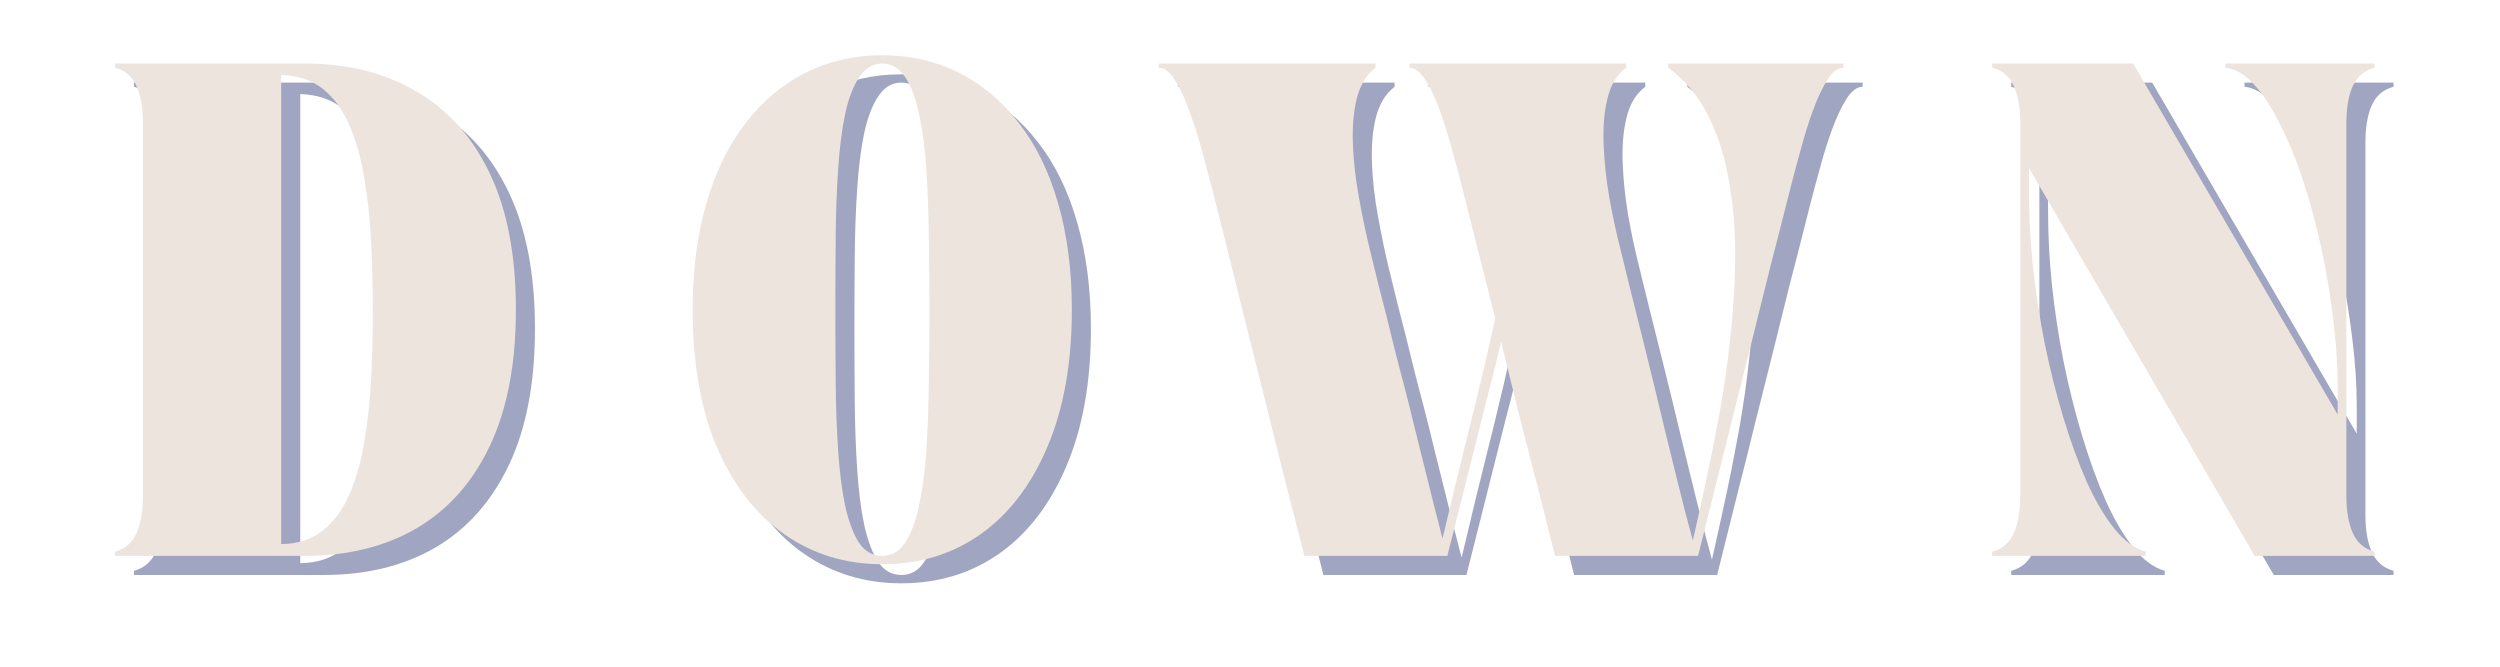 <svg xmlns="http://www.w3.org/2000/svg" xmlns:xlink="http://www.w3.org/1999/xlink" width="150" zoomAndPan="magnify" viewBox="0 0 112.5 30" height="40" preserveAspectRatio="xMidYMid meet" version="1.0"><defs><g/></defs><g fill="#122164" fill-opacity="0.4"><g transform="translate(53.006, 25.874)"><g><path d="M 0 -22.156 L 9.75 -22.156 L 9.75 -21.969 C 9.344 -21.656 9.062 -21.191 8.906 -20.578 C 8.758 -19.973 8.703 -19.285 8.734 -18.516 C 8.766 -17.742 8.852 -16.957 9 -16.156 C 9.145 -15.352 9.301 -14.598 9.469 -13.891 C 9.645 -13.18 9.789 -12.586 9.906 -12.109 C 10.145 -11.203 10.348 -10.395 10.516 -9.688 C 10.691 -8.977 10.863 -8.312 11.031 -7.688 C 11.195 -7.062 11.359 -6.414 11.516 -5.75 C 11.68 -5.094 11.863 -4.363 12.062 -3.562 C 12.258 -2.758 12.492 -1.832 12.766 -0.781 C 12.953 -1.551 13.172 -2.461 13.422 -3.516 C 13.68 -4.566 13.961 -5.703 14.266 -6.922 C 14.566 -8.148 14.859 -9.406 15.141 -10.688 C 14.91 -11.594 14.672 -12.535 14.422 -13.516 C 14.172 -14.492 13.906 -15.547 13.625 -16.672 C 13.5 -17.191 13.348 -17.754 13.172 -18.359 C 13.004 -18.973 12.82 -19.551 12.625 -20.094 C 12.426 -20.645 12.211 -21.094 11.984 -21.438 C 11.754 -21.789 11.52 -21.969 11.281 -21.969 L 11.281 -22.156 L 21.031 -22.156 L 21.031 -21.969 C 20.613 -21.656 20.332 -21.191 20.188 -20.578 C 20.039 -19.973 19.984 -19.285 20.016 -18.516 C 20.047 -17.742 20.129 -16.957 20.266 -16.156 C 20.41 -15.352 20.57 -14.598 20.75 -13.891 C 20.926 -13.18 21.07 -12.586 21.188 -12.109 C 21.414 -11.203 21.617 -10.391 21.797 -9.672 C 21.973 -8.961 22.141 -8.285 22.297 -7.641 C 22.453 -7.004 22.609 -6.352 22.766 -5.688 C 22.93 -5.02 23.113 -4.281 23.312 -3.469 C 23.508 -2.656 23.75 -1.727 24.031 -0.688 C 24.195 -1.406 24.383 -2.254 24.594 -3.234 C 24.812 -4.223 25.023 -5.289 25.234 -6.438 C 25.441 -7.582 25.609 -8.758 25.734 -9.969 C 25.867 -11.188 25.938 -12.391 25.938 -13.578 C 25.938 -14.766 25.836 -15.891 25.641 -16.953 C 25.453 -18.023 25.141 -18.988 24.703 -19.844 C 24.266 -20.707 23.672 -21.414 22.922 -21.969 L 22.922 -22.156 L 30.812 -22.156 L 30.812 -21.969 C 30.562 -21.969 30.32 -21.789 30.094 -21.438 C 29.875 -21.094 29.66 -20.645 29.453 -20.094 C 29.254 -19.551 29.07 -18.973 28.906 -18.359 C 28.738 -17.754 28.586 -17.191 28.453 -16.672 C 28.129 -15.379 27.82 -14.176 27.531 -13.062 C 27.25 -11.945 26.984 -10.879 26.734 -9.859 C 26.484 -8.848 26.227 -7.832 25.969 -6.812 C 25.719 -5.789 25.453 -4.727 25.172 -3.625 C 24.898 -2.52 24.598 -1.312 24.266 0 L 17.828 0 C 17.516 -1.27 17.219 -2.445 16.938 -3.531 C 16.656 -4.613 16.391 -5.648 16.141 -6.641 C 15.898 -7.629 15.656 -8.625 15.406 -9.625 C 15.164 -8.625 14.914 -7.629 14.656 -6.641 C 14.406 -5.648 14.145 -4.613 13.875 -3.531 C 13.602 -2.445 13.305 -1.27 12.984 0 L 6.547 0 C 6.223 -1.289 5.914 -2.492 5.625 -3.609 C 5.344 -4.723 5.078 -5.789 4.828 -6.812 C 4.578 -7.832 4.32 -8.848 4.062 -9.859 C 3.812 -10.879 3.547 -11.945 3.266 -13.062 C 2.992 -14.176 2.691 -15.379 2.359 -16.672 C 2.223 -17.191 2.07 -17.754 1.906 -18.359 C 1.738 -18.973 1.551 -19.551 1.344 -20.094 C 1.145 -20.645 0.93 -21.094 0.703 -21.438 C 0.484 -21.789 0.25 -21.969 0 -21.969 Z M 0 -22.156 "/></g></g></g><g fill="#122164" fill-opacity="0.4"><g transform="translate(90.022, 25.874)"><g><path d="M 0.484 -21.969 L 0.484 -22.156 L 6.828 -22.156 L 16.031 -6.359 L 16.031 -7.625 C 16.031 -8.582 15.961 -9.594 15.828 -10.656 C 15.703 -11.719 15.523 -12.781 15.297 -13.844 C 15.066 -14.906 14.797 -15.91 14.484 -16.859 C 14.172 -17.816 13.82 -18.672 13.438 -19.422 C 13.062 -20.18 12.664 -20.785 12.25 -21.234 C 11.832 -21.68 11.41 -21.926 10.984 -21.969 L 10.984 -22.156 L 17.688 -22.156 L 17.688 -21.969 C 17.238 -21.852 16.914 -21.582 16.719 -21.156 C 16.52 -20.738 16.422 -20.164 16.422 -19.438 L 16.422 -2.719 C 16.422 -2.008 16.52 -1.441 16.719 -1.016 C 16.914 -0.586 17.238 -0.312 17.688 -0.188 L 17.688 0 L 12.297 0 L 2.141 -17.453 L 2.141 -16.406 C 2.141 -15.352 2.195 -14.242 2.312 -13.078 C 2.438 -11.91 2.613 -10.742 2.844 -9.578 C 3.082 -8.41 3.363 -7.289 3.688 -6.219 C 4.008 -5.156 4.363 -4.188 4.75 -3.312 C 5.145 -2.445 5.562 -1.742 6 -1.203 C 6.445 -0.66 6.91 -0.32 7.391 -0.188 L 7.391 0 L 0.484 0 L 0.484 -0.188 C 0.941 -0.312 1.266 -0.586 1.453 -1.016 C 1.648 -1.441 1.75 -2.008 1.75 -2.719 L 1.75 -19.438 C 1.75 -20.164 1.648 -20.738 1.453 -21.156 C 1.266 -21.582 0.941 -21.852 0.484 -21.969 Z M 0.484 -21.969 "/></g></g></g><g fill="#ede4dd" fill-opacity="1"><g transform="translate(52.147, 25.015)"><g><path d="M 0 -22.156 L 9.75 -22.156 L 9.75 -21.969 C 9.344 -21.656 9.062 -21.191 8.906 -20.578 C 8.758 -19.973 8.703 -19.285 8.734 -18.516 C 8.766 -17.742 8.852 -16.957 9 -16.156 C 9.145 -15.352 9.301 -14.598 9.469 -13.891 C 9.645 -13.18 9.789 -12.586 9.906 -12.109 C 10.145 -11.203 10.348 -10.395 10.516 -9.688 C 10.691 -8.977 10.863 -8.312 11.031 -7.688 C 11.195 -7.062 11.359 -6.414 11.516 -5.75 C 11.68 -5.094 11.863 -4.363 12.062 -3.562 C 12.258 -2.758 12.492 -1.832 12.766 -0.781 C 12.953 -1.551 13.172 -2.461 13.422 -3.516 C 13.68 -4.566 13.961 -5.703 14.266 -6.922 C 14.566 -8.148 14.859 -9.406 15.141 -10.688 C 14.91 -11.594 14.672 -12.535 14.422 -13.516 C 14.172 -14.492 13.906 -15.547 13.625 -16.672 C 13.5 -17.191 13.348 -17.754 13.172 -18.359 C 13.004 -18.973 12.82 -19.551 12.625 -20.094 C 12.426 -20.645 12.211 -21.094 11.984 -21.438 C 11.754 -21.789 11.52 -21.969 11.281 -21.969 L 11.281 -22.156 L 21.031 -22.156 L 21.031 -21.969 C 20.613 -21.656 20.332 -21.191 20.188 -20.578 C 20.039 -19.973 19.984 -19.285 20.016 -18.516 C 20.047 -17.742 20.129 -16.957 20.266 -16.156 C 20.41 -15.352 20.57 -14.598 20.75 -13.891 C 20.926 -13.18 21.07 -12.586 21.188 -12.109 C 21.414 -11.203 21.617 -10.391 21.797 -9.672 C 21.973 -8.961 22.141 -8.285 22.297 -7.641 C 22.453 -7.004 22.609 -6.352 22.766 -5.688 C 22.93 -5.02 23.113 -4.281 23.312 -3.469 C 23.508 -2.656 23.75 -1.727 24.031 -0.688 C 24.195 -1.406 24.383 -2.254 24.594 -3.234 C 24.812 -4.223 25.023 -5.289 25.234 -6.438 C 25.441 -7.582 25.609 -8.758 25.734 -9.969 C 25.867 -11.188 25.938 -12.391 25.938 -13.578 C 25.938 -14.766 25.836 -15.891 25.641 -16.953 C 25.453 -18.023 25.141 -18.988 24.703 -19.844 C 24.266 -20.707 23.672 -21.414 22.922 -21.969 L 22.922 -22.156 L 30.812 -22.156 L 30.812 -21.969 C 30.562 -21.969 30.32 -21.789 30.094 -21.438 C 29.875 -21.094 29.66 -20.645 29.453 -20.094 C 29.254 -19.551 29.07 -18.973 28.906 -18.359 C 28.738 -17.754 28.586 -17.191 28.453 -16.672 C 28.129 -15.379 27.82 -14.176 27.531 -13.062 C 27.25 -11.945 26.984 -10.879 26.734 -9.859 C 26.484 -8.848 26.227 -7.832 25.969 -6.812 C 25.719 -5.789 25.453 -4.727 25.172 -3.625 C 24.898 -2.52 24.598 -1.312 24.266 0 L 17.828 0 C 17.516 -1.27 17.219 -2.445 16.938 -3.531 C 16.656 -4.613 16.391 -5.648 16.141 -6.641 C 15.898 -7.629 15.656 -8.625 15.406 -9.625 C 15.164 -8.625 14.914 -7.629 14.656 -6.641 C 14.406 -5.648 14.145 -4.613 13.875 -3.531 C 13.602 -2.445 13.305 -1.27 12.984 0 L 6.547 0 C 6.223 -1.289 5.914 -2.492 5.625 -3.609 C 5.344 -4.723 5.078 -5.789 4.828 -6.812 C 4.578 -7.832 4.32 -8.848 4.062 -9.859 C 3.812 -10.879 3.547 -11.945 3.266 -13.062 C 2.992 -14.176 2.691 -15.379 2.359 -16.672 C 2.223 -17.191 2.07 -17.754 1.906 -18.359 C 1.738 -18.973 1.551 -19.551 1.344 -20.094 C 1.145 -20.645 0.93 -21.094 0.703 -21.438 C 0.484 -21.789 0.25 -21.969 0 -21.969 Z M 0 -22.156 "/></g></g></g><g fill="#ede4dd" fill-opacity="1"><g transform="translate(89.164, 25.015)"><g><path d="M 0.484 -21.969 L 0.484 -22.156 L 6.828 -22.156 L 16.031 -6.359 L 16.031 -7.625 C 16.031 -8.582 15.961 -9.594 15.828 -10.656 C 15.703 -11.719 15.523 -12.781 15.297 -13.844 C 15.066 -14.906 14.797 -15.91 14.484 -16.859 C 14.172 -17.816 13.82 -18.672 13.438 -19.422 C 13.062 -20.18 12.664 -20.785 12.25 -21.234 C 11.832 -21.68 11.41 -21.926 10.984 -21.969 L 10.984 -22.156 L 17.688 -22.156 L 17.688 -21.969 C 17.238 -21.852 16.914 -21.582 16.719 -21.156 C 16.52 -20.738 16.422 -20.164 16.422 -19.438 L 16.422 -2.719 C 16.422 -2.008 16.52 -1.441 16.719 -1.016 C 16.914 -0.586 17.238 -0.312 17.688 -0.188 L 17.688 0 L 12.297 0 L 2.141 -17.453 L 2.141 -16.406 C 2.141 -15.352 2.195 -14.242 2.312 -13.078 C 2.438 -11.91 2.613 -10.742 2.844 -9.578 C 3.082 -8.41 3.363 -7.289 3.688 -6.219 C 4.008 -5.156 4.363 -4.188 4.75 -3.312 C 5.145 -2.445 5.562 -1.742 6 -1.203 C 6.445 -0.66 6.91 -0.32 7.391 -0.188 L 7.391 0 L 0.484 0 L 0.484 -0.188 C 0.941 -0.312 1.266 -0.586 1.453 -1.016 C 1.648 -1.441 1.75 -2.008 1.75 -2.719 L 1.75 -19.438 C 1.75 -20.164 1.648 -20.738 1.453 -21.156 C 1.266 -21.582 0.941 -21.852 0.484 -21.969 Z M 0.484 -21.969 "/></g></g></g><g fill="#122164" fill-opacity="0.4"><g transform="translate(5.543, 25.874)"><g><path d="M 0.484 -21.969 L 0.484 -22.156 L 9.016 -22.156 C 10.953 -22.156 12.629 -21.738 14.047 -20.906 C 15.473 -20.082 16.578 -18.848 17.359 -17.203 C 18.141 -15.566 18.531 -13.523 18.531 -11.078 C 18.531 -8.641 18.141 -6.598 17.359 -4.953 C 16.578 -3.305 15.473 -2.066 14.047 -1.234 C 12.629 -0.41 10.953 0 9.016 0 L 0.484 0 L 0.484 -0.188 C 0.941 -0.312 1.266 -0.586 1.453 -1.016 C 1.648 -1.441 1.75 -2.008 1.75 -2.719 L 1.75 -19.438 C 1.75 -20.164 1.648 -20.738 1.453 -21.156 C 1.266 -21.582 0.941 -21.852 0.484 -21.969 Z M 7.969 -21.641 L 7.969 -0.531 C 8.719 -0.539 9.344 -0.742 9.844 -1.141 C 10.344 -1.535 10.738 -2.07 11.031 -2.75 C 11.332 -3.426 11.555 -4.207 11.703 -5.094 C 11.859 -5.988 11.961 -6.941 12.016 -7.953 C 12.066 -8.961 12.094 -10 12.094 -11.062 C 12.094 -12.125 12.066 -13.16 12.016 -14.172 C 11.961 -15.191 11.859 -16.145 11.703 -17.031 C 11.555 -17.926 11.332 -18.711 11.031 -19.391 C 10.738 -20.078 10.344 -20.617 9.844 -21.016 C 9.344 -21.41 8.719 -21.617 7.969 -21.641 Z M 7.969 -21.641 "/></g></g></g><g fill="#122164" fill-opacity="0.4"><g transform="translate(31.153, 25.874)"><g><path d="M 0.875 -11.078 C 0.875 -12.867 1.082 -14.473 1.5 -15.891 C 1.914 -17.305 2.504 -18.504 3.266 -19.484 C 4.023 -20.473 4.926 -21.227 5.969 -21.75 C 7.02 -22.27 8.164 -22.531 9.406 -22.531 C 10.656 -22.531 11.801 -22.27 12.844 -21.75 C 13.883 -21.227 14.785 -20.473 15.547 -19.484 C 16.316 -18.504 16.906 -17.305 17.312 -15.891 C 17.727 -14.473 17.938 -12.867 17.938 -11.078 C 17.938 -8.68 17.57 -6.629 16.844 -4.922 C 16.125 -3.211 15.125 -1.898 13.844 -0.984 C 12.562 -0.078 11.082 0.375 9.406 0.375 C 7.75 0.375 6.273 -0.078 4.984 -0.984 C 3.691 -1.898 2.68 -3.211 1.953 -4.922 C 1.234 -6.629 0.875 -8.68 0.875 -11.078 Z M 7.297 -11.062 C 7.297 -9.938 7.301 -8.832 7.312 -7.75 C 7.32 -6.676 7.359 -5.672 7.422 -4.734 C 7.484 -3.797 7.586 -2.973 7.734 -2.266 C 7.891 -1.555 8.098 -1 8.359 -0.594 C 8.629 -0.195 8.977 0 9.406 0 C 9.832 0 10.176 -0.195 10.438 -0.594 C 10.707 -1 10.914 -1.555 11.062 -2.266 C 11.219 -2.973 11.328 -3.797 11.391 -4.734 C 11.453 -5.672 11.488 -6.676 11.5 -7.75 C 11.52 -8.832 11.531 -9.938 11.531 -11.062 C 11.531 -12.188 11.52 -13.289 11.5 -14.375 C 11.488 -15.457 11.453 -16.469 11.391 -17.406 C 11.328 -18.344 11.219 -19.164 11.062 -19.875 C 10.914 -20.594 10.707 -21.148 10.438 -21.547 C 10.164 -21.953 9.82 -22.156 9.406 -22.156 C 8.988 -22.156 8.645 -21.953 8.375 -21.547 C 8.102 -21.148 7.891 -20.594 7.734 -19.875 C 7.586 -19.164 7.484 -18.344 7.422 -17.406 C 7.359 -16.469 7.32 -15.457 7.312 -14.375 C 7.301 -13.289 7.297 -12.188 7.297 -11.062 Z M 7.297 -11.062 "/></g></g></g><g fill="#ede4dd" fill-opacity="1"><g transform="translate(4.684, 25.015)"><g><path d="M 0.484 -21.969 L 0.484 -22.156 L 9.016 -22.156 C 10.953 -22.156 12.629 -21.738 14.047 -20.906 C 15.473 -20.082 16.578 -18.848 17.359 -17.203 C 18.141 -15.566 18.531 -13.523 18.531 -11.078 C 18.531 -8.641 18.141 -6.598 17.359 -4.953 C 16.578 -3.305 15.473 -2.066 14.047 -1.234 C 12.629 -0.41 10.953 0 9.016 0 L 0.484 0 L 0.484 -0.188 C 0.941 -0.312 1.266 -0.586 1.453 -1.016 C 1.648 -1.441 1.75 -2.008 1.75 -2.719 L 1.75 -19.438 C 1.75 -20.164 1.648 -20.738 1.453 -21.156 C 1.266 -21.582 0.941 -21.852 0.484 -21.969 Z M 7.969 -21.641 L 7.969 -0.531 C 8.719 -0.539 9.344 -0.742 9.844 -1.141 C 10.344 -1.535 10.738 -2.07 11.031 -2.75 C 11.332 -3.426 11.555 -4.207 11.703 -5.094 C 11.859 -5.988 11.961 -6.941 12.016 -7.953 C 12.066 -8.961 12.094 -10 12.094 -11.062 C 12.094 -12.125 12.066 -13.16 12.016 -14.172 C 11.961 -15.191 11.859 -16.145 11.703 -17.031 C 11.555 -17.926 11.332 -18.711 11.031 -19.391 C 10.738 -20.078 10.344 -20.617 9.844 -21.016 C 9.344 -21.41 8.719 -21.617 7.969 -21.641 Z M 7.969 -21.641 "/></g></g></g><g fill="#ede4dd" fill-opacity="1"><g transform="translate(30.295, 25.015)"><g><path d="M 0.875 -11.078 C 0.875 -12.867 1.082 -14.473 1.5 -15.891 C 1.914 -17.305 2.504 -18.504 3.266 -19.484 C 4.023 -20.473 4.926 -21.227 5.969 -21.75 C 7.02 -22.27 8.164 -22.531 9.406 -22.531 C 10.656 -22.531 11.801 -22.27 12.844 -21.75 C 13.883 -21.227 14.785 -20.473 15.547 -19.484 C 16.316 -18.504 16.906 -17.305 17.312 -15.891 C 17.727 -14.473 17.938 -12.867 17.938 -11.078 C 17.938 -8.68 17.57 -6.629 16.844 -4.922 C 16.125 -3.211 15.125 -1.898 13.844 -0.984 C 12.562 -0.078 11.082 0.375 9.406 0.375 C 7.75 0.375 6.273 -0.078 4.984 -0.984 C 3.691 -1.898 2.68 -3.211 1.953 -4.922 C 1.234 -6.629 0.875 -8.68 0.875 -11.078 Z M 7.297 -11.062 C 7.297 -9.938 7.301 -8.832 7.312 -7.75 C 7.32 -6.676 7.359 -5.672 7.422 -4.734 C 7.484 -3.797 7.586 -2.973 7.734 -2.266 C 7.891 -1.555 8.098 -1 8.359 -0.594 C 8.629 -0.195 8.977 0 9.406 0 C 9.832 0 10.176 -0.195 10.438 -0.594 C 10.707 -1 10.914 -1.555 11.062 -2.266 C 11.219 -2.973 11.328 -3.797 11.391 -4.734 C 11.453 -5.672 11.488 -6.676 11.5 -7.75 C 11.52 -8.832 11.531 -9.938 11.531 -11.062 C 11.531 -12.188 11.52 -13.289 11.5 -14.375 C 11.488 -15.457 11.453 -16.469 11.391 -17.406 C 11.328 -18.344 11.219 -19.164 11.062 -19.875 C 10.914 -20.594 10.707 -21.148 10.438 -21.547 C 10.164 -21.953 9.82 -22.156 9.406 -22.156 C 8.988 -22.156 8.645 -21.953 8.375 -21.547 C 8.102 -21.148 7.891 -20.594 7.734 -19.875 C 7.586 -19.164 7.484 -18.344 7.422 -17.406 C 7.359 -16.469 7.32 -15.457 7.312 -14.375 C 7.301 -13.289 7.297 -12.188 7.297 -11.062 Z M 7.297 -11.062 "/></g></g></g></svg>